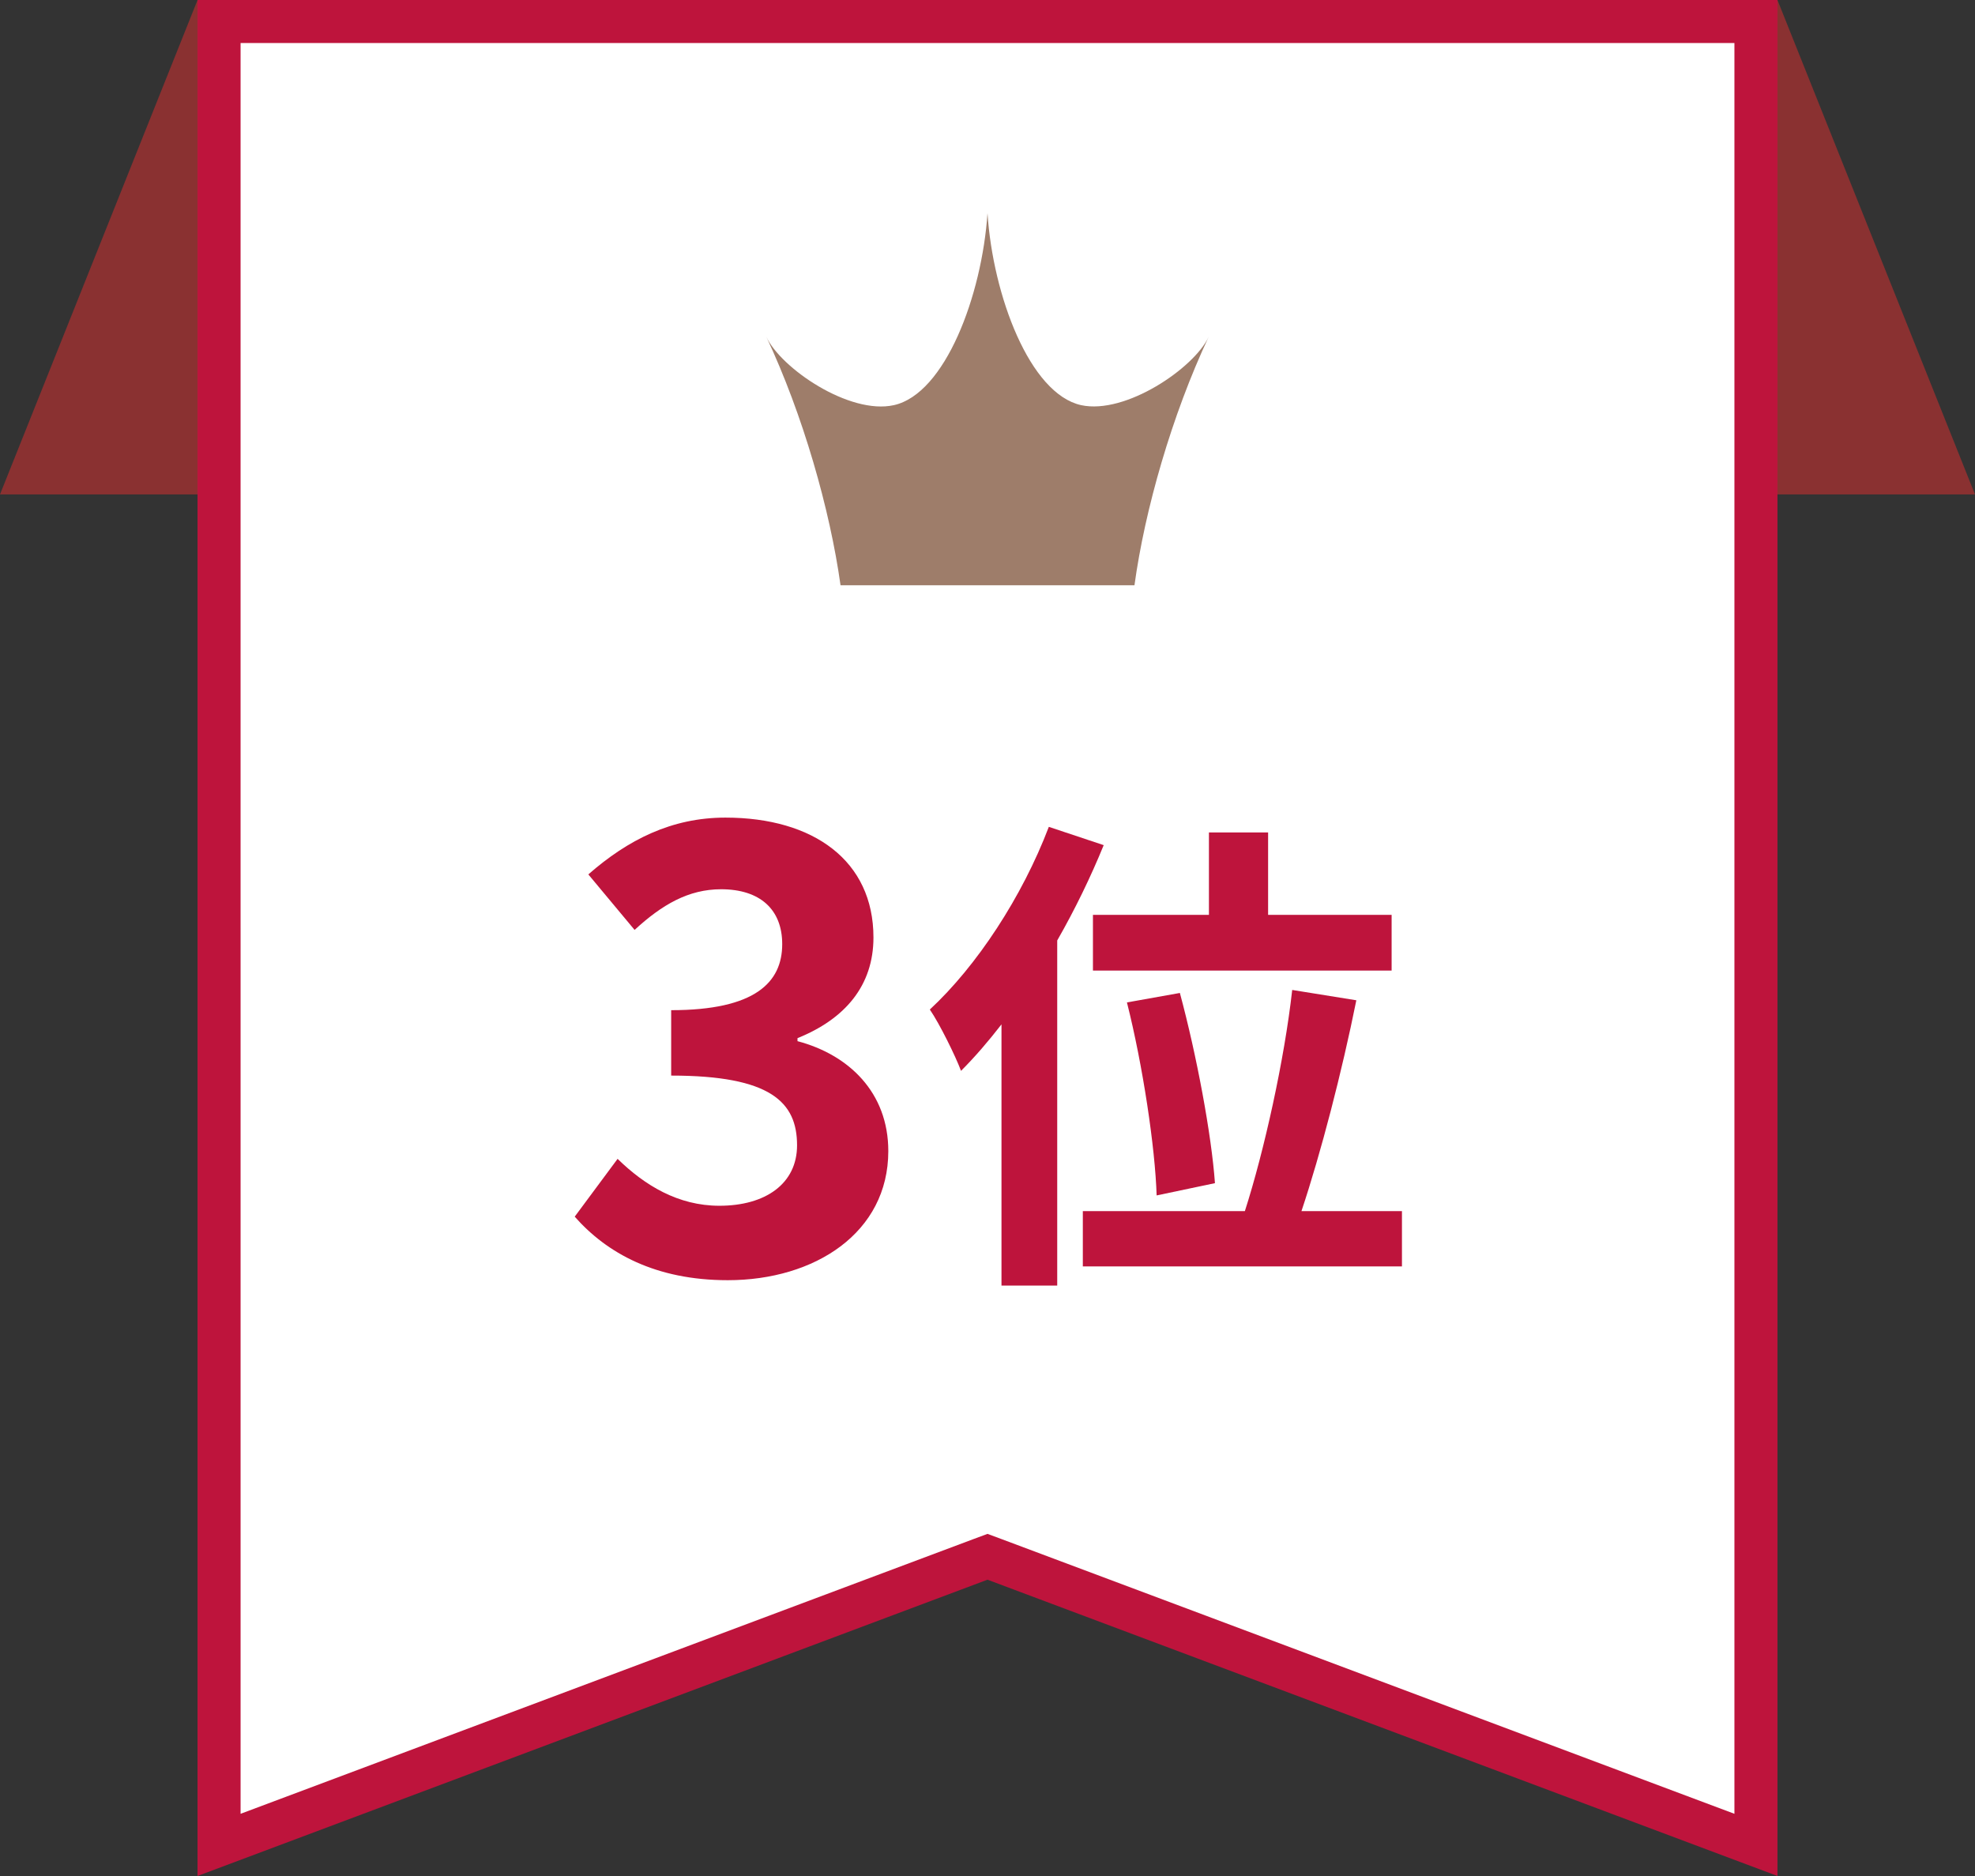 <?xml version="1.0" encoding="UTF-8"?>
<svg id="_レイヤー_2" data-name="レイヤー 2" xmlns="http://www.w3.org/2000/svg" viewBox="0 0 91.78 87.19">
  <rect x="0" y="0" width="91.78" height="87.19" fill="#333333" stroke="none"/>
  <defs>
    <style>
      .cls-1 {
        fill: #8a3131;
      }

      .cls-1, .cls-2, .cls-3, .cls-4 {
        stroke-width: 0px;
      }

      .cls-2 {
        fill: #be143c;
      }

      .cls-3 {
        fill: #9e7d6a;
      }

      .cls-4 {
        fill: #fff;
      }
    </style>
  </defs>
  <g id="_レイヤー_1-2" data-name="レイヤー 1">
    <g>
      <polygon class="cls-1" points="91.78 22.98 0 22.98 9.18 0 82.6 0 91.78 22.98"/>
      <g>
        <g>
          <polygon class="cls-4" points="45.89 72.36 10.18 85.75 10.18 1 81.6 1 81.6 85.75 45.89 72.36"/>
          <path class="cls-2" d="m80.6,2v82.3l-34.01-12.75-.7-.26-.7.26-34.01,12.75V2h69.42m2-2H9.18v87.19l36.71-13.77,36.71,13.77V0h0Z"/>
        </g>
        <path class="cls-3" d="m52.72,27.2c.48-3.51,1.74-7.91,3.45-11.55-.67,1.45-3.86,3.63-5.93,3.18-2.39-.53-4.1-5.1-4.35-8.92-.26,3.83-1.97,8.39-4.35,8.92-2.07.46-5.26-1.72-5.93-3.18,1.71,3.64,2.96,8.04,3.45,11.55h13.67Z"/>
      </g>
      <g>
        <path class="cls-2" d="m26.72,56.53l1.98-2.67c1.26,1.23,2.81,2.18,4.73,2.18,2.15,0,3.61-1.03,3.61-2.81,0-2.01-1.23-3.24-5.85-3.24v-3.04c3.9,0,5.16-1.29,5.16-3.07,0-1.61-1.03-2.55-2.84-2.55-1.52,0-2.75.72-4.02,1.89l-2.15-2.58c1.84-1.61,3.87-2.64,6.37-2.64,4.1,0,6.88,2.01,6.88,5.57,0,2.24-1.32,3.79-3.53,4.68v.14c2.38.63,4.22,2.38,4.22,5.11,0,3.79-3.41,6-7.46,6-3.36,0-5.62-1.26-7.11-2.95Z"/>
        <path class="cls-2" d="m51.29,39.28c-.6,1.47-1.33,2.98-2.16,4.43v16.04h-2.59v-12.14c-.62.8-1.24,1.52-1.88,2.16-.25-.67-.99-2.18-1.45-2.85,2.18-2.02,4.29-5.23,5.53-8.49l2.55.85Zm13.86,17.01v2.57h-14.83v-2.57h7.53c.9-2.8,1.84-7.05,2.2-10.28l2.98.48c-.67,3.33-1.65,7.11-2.55,9.8h4.66Zm-8.97-13.77v-3.83h2.75v3.83h5.74v2.59h-13.88v-2.59h5.39Zm-2.43,13.04c-.07-2.23-.64-6.04-1.38-8.97l2.46-.44c.78,2.89,1.47,6.59,1.63,8.84l-2.71.57Z"/>
      </g>
    </g>
  </g>
</svg>